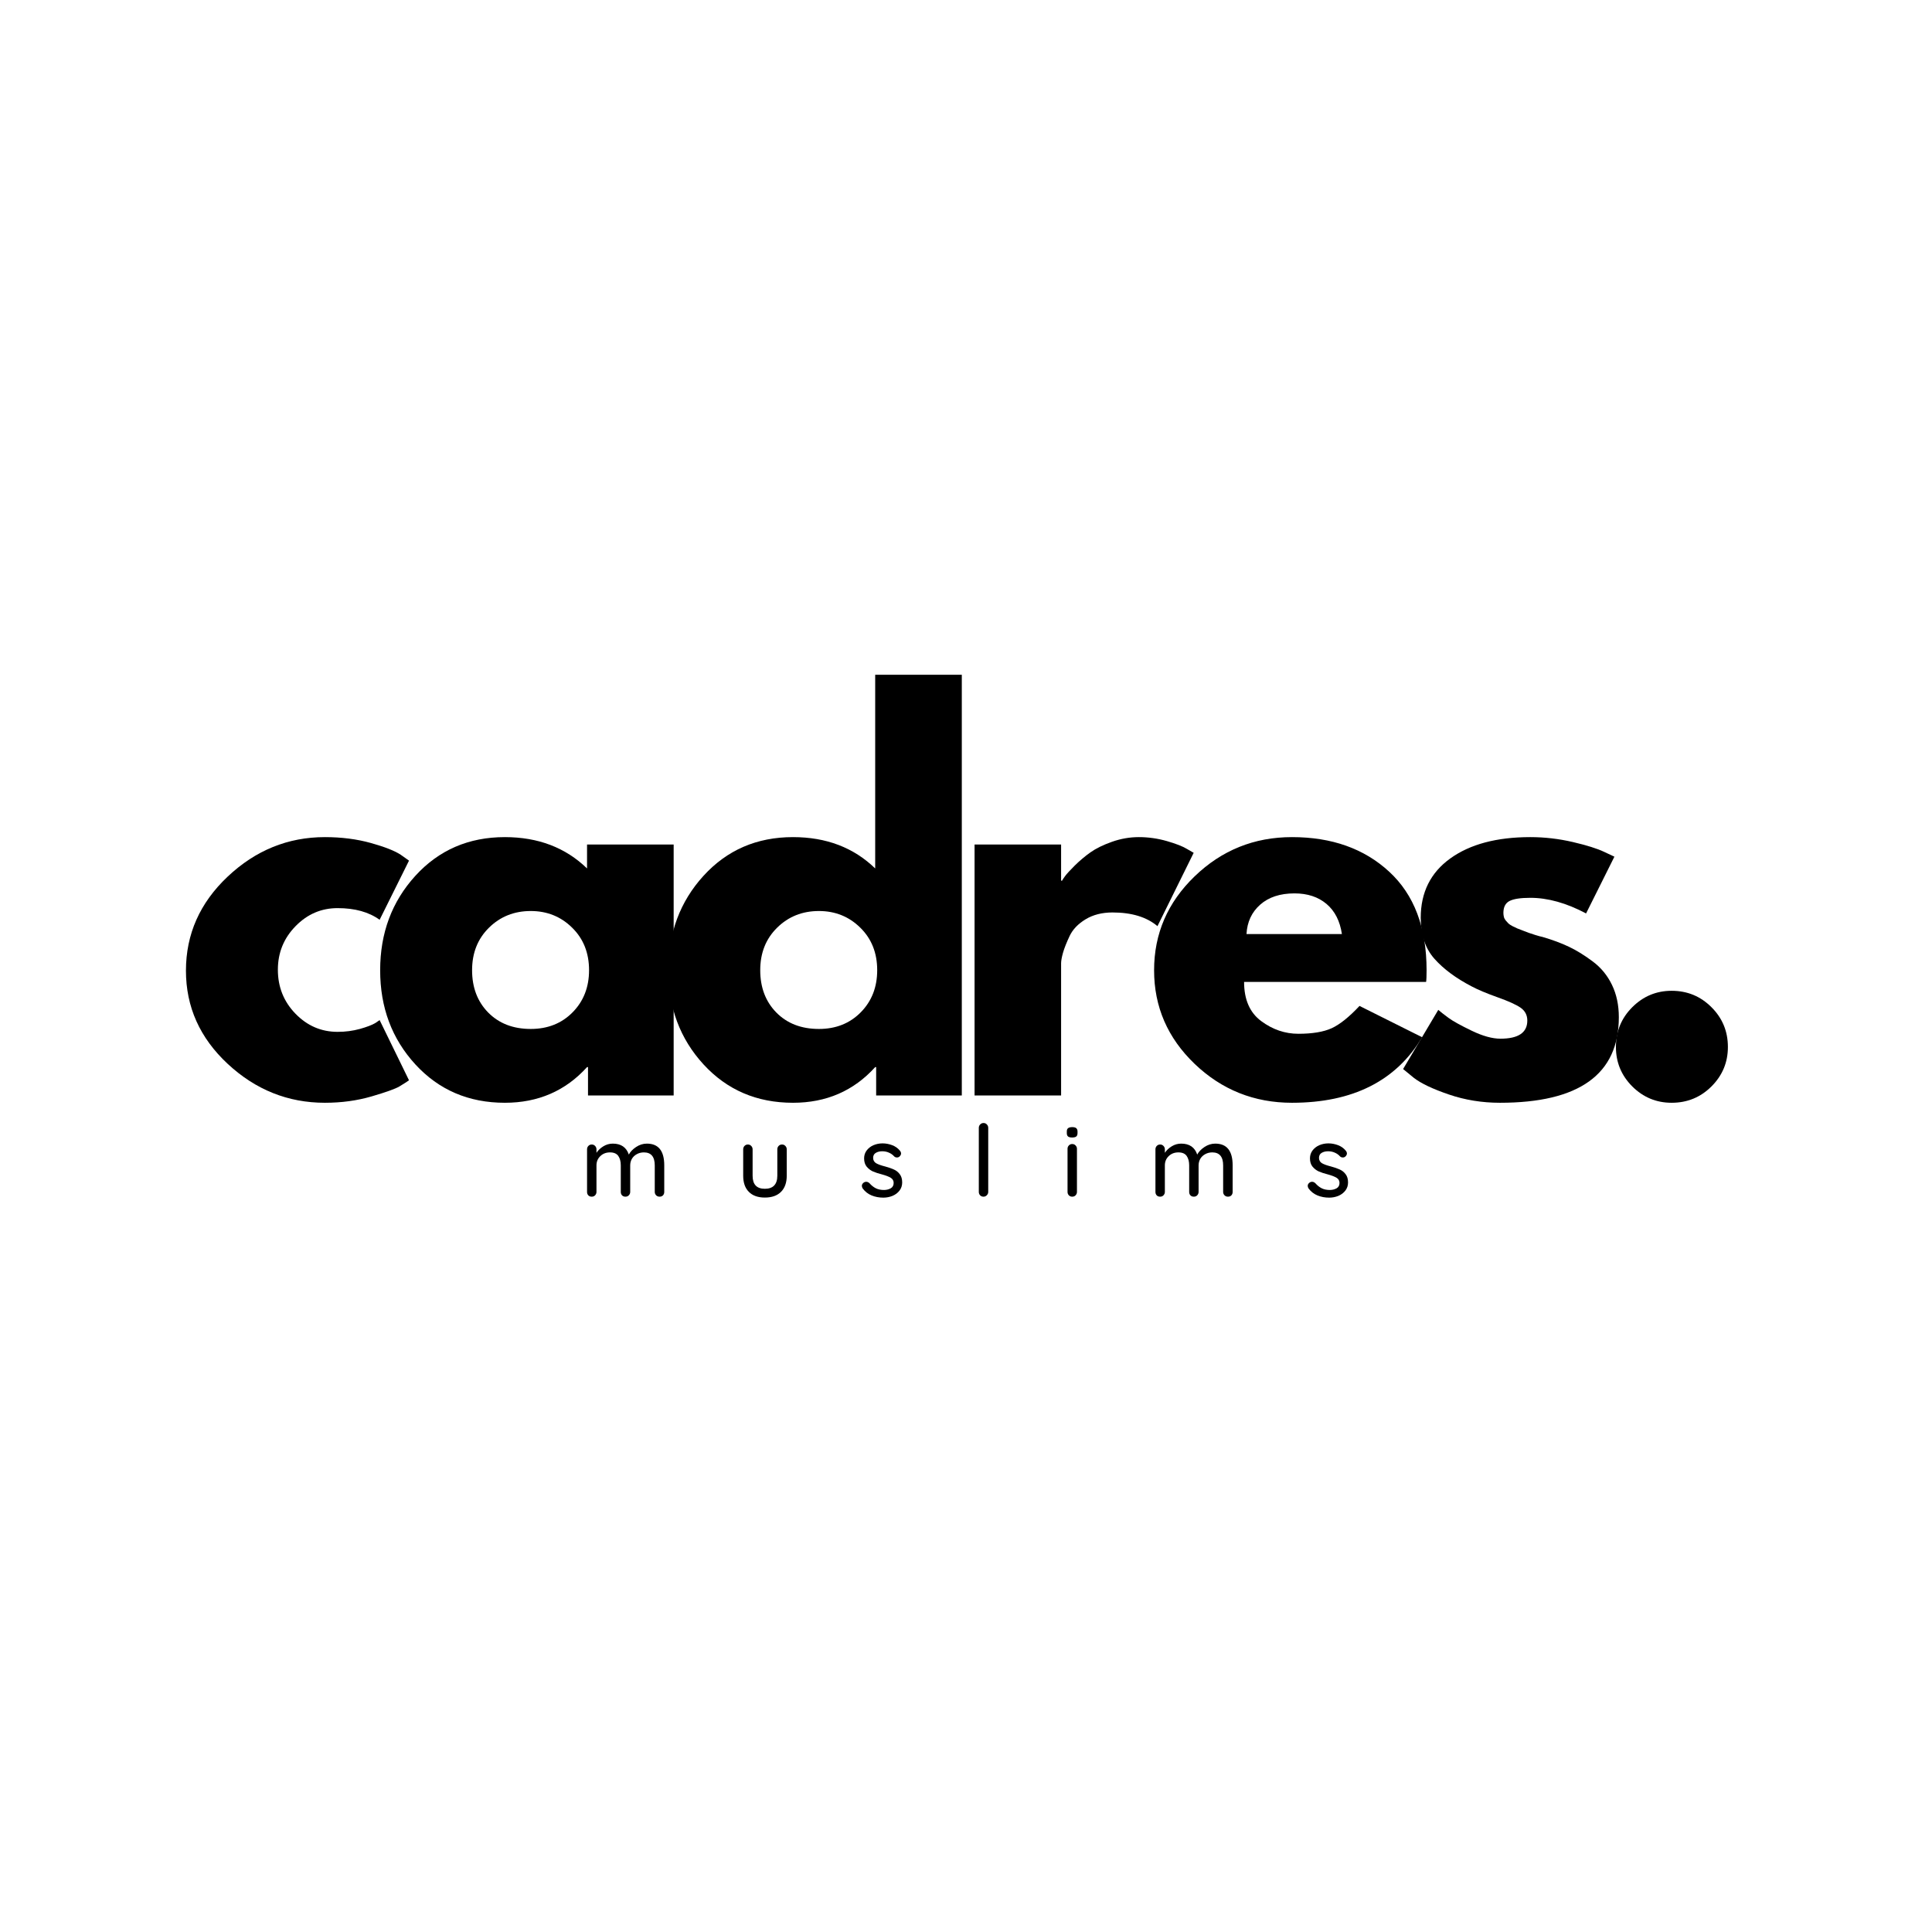 <svg xmlns="http://www.w3.org/2000/svg" xmlns:xlink="http://www.w3.org/1999/xlink" width="500" viewBox="0 0 375 375" height="500" preserveAspectRatio="xMidYMid meet"><defs><g></g></defs><g fill="#000000" fill-opacity="1"><g transform="translate(33.904, 212.625)"><g><path d="M 31.625 -36.359 C 28.457 -36.359 25.734 -35.188 23.453 -32.844 C 21.172 -30.508 20.031 -27.695 20.031 -24.406 C 20.031 -21.051 21.172 -18.203 23.453 -15.859 C 25.734 -13.516 28.457 -12.344 31.625 -12.344 C 33.133 -12.344 34.57 -12.531 35.938 -12.906 C 37.301 -13.289 38.301 -13.672 38.938 -14.047 L 39.781 -14.625 L 45.484 -2.938 C 45.035 -2.625 44.414 -2.227 43.625 -1.75 C 42.832 -1.281 41.031 -0.633 38.219 0.188 C 35.406 1.008 32.383 1.422 29.156 1.422 C 22 1.422 15.711 -1.094 10.297 -6.125 C 4.891 -11.156 2.188 -17.188 2.188 -24.219 C 2.188 -31.301 4.891 -37.391 10.297 -42.484 C 15.711 -47.586 22 -50.141 29.156 -50.141 C 32.383 -50.141 35.359 -49.758 38.078 -49 C 40.797 -48.238 42.727 -47.477 43.875 -46.719 L 45.484 -45.578 L 39.781 -34.094 C 37.695 -35.602 34.977 -36.359 31.625 -36.359 Z M 31.625 -36.359 "></path></g></g></g><g fill="#000000" fill-opacity="1"><g transform="translate(71.601, 212.625)"><g><path d="M 9.016 -6.031 C 4.461 -11 2.188 -17.086 2.188 -24.297 C 2.188 -31.516 4.461 -37.625 9.016 -42.625 C 13.578 -47.633 19.367 -50.141 26.391 -50.141 C 32.848 -50.141 38.164 -48.113 42.344 -44.062 L 42.344 -48.703 L 59.156 -48.703 L 59.156 0 L 42.531 0 L 42.531 -5.5 L 42.344 -5.5 C 38.164 -0.883 32.848 1.422 26.391 1.422 C 19.367 1.422 13.578 -1.062 9.016 -6.031 Z M 23.312 -32.562 C 21.125 -30.414 20.031 -27.664 20.031 -24.312 C 20.031 -20.957 21.07 -18.219 23.156 -16.094 C 25.25 -13.969 28.004 -12.906 31.422 -12.906 C 34.711 -12.906 37.422 -13.984 39.547 -16.141 C 41.672 -18.297 42.734 -21.02 42.734 -24.312 C 42.734 -27.664 41.641 -30.414 39.453 -32.562 C 37.266 -34.719 34.586 -35.797 31.422 -35.797 C 28.203 -35.797 25.5 -34.719 23.312 -32.562 Z M 23.312 -32.562 "></path></g></g></g><g fill="#000000" fill-opacity="1"><g transform="translate(127.53, 212.625)"><g><path d="M 9.016 -6.031 C 4.461 -11 2.188 -17.086 2.188 -24.297 C 2.188 -31.516 4.461 -37.625 9.016 -42.625 C 13.578 -47.633 19.367 -50.141 26.391 -50.141 C 32.848 -50.141 38.164 -48.113 42.344 -44.062 L 42.344 -81.656 L 59.156 -81.656 L 59.156 0 L 42.531 0 L 42.531 -5.5 L 42.344 -5.5 C 38.164 -0.883 32.848 1.422 26.391 1.422 C 19.367 1.422 13.578 -1.062 9.016 -6.031 Z M 23.312 -32.562 C 21.125 -30.414 20.031 -27.664 20.031 -24.312 C 20.031 -20.957 21.07 -18.219 23.156 -16.094 C 25.25 -13.969 28.004 -12.906 31.422 -12.906 C 34.711 -12.906 37.422 -13.984 39.547 -16.141 C 41.672 -18.297 42.734 -21.02 42.734 -24.312 C 42.734 -27.664 41.641 -30.414 39.453 -32.562 C 37.266 -34.719 34.586 -35.797 31.422 -35.797 C 28.203 -35.797 25.5 -34.719 23.312 -32.562 Z M 23.312 -32.562 "></path></g></g></g><g fill="#000000" fill-opacity="1"><g transform="translate(183.459, 212.625)"><g><path d="M 5.703 0 L 5.703 -48.703 L 22.5 -48.703 L 22.5 -41.688 L 22.688 -41.688 C 22.82 -41.938 23.031 -42.25 23.312 -42.625 C 23.594 -43.008 24.207 -43.676 25.156 -44.625 C 26.113 -45.57 27.129 -46.426 28.203 -47.188 C 29.273 -47.945 30.664 -48.629 32.375 -49.234 C 34.082 -49.836 35.82 -50.141 37.594 -50.141 C 39.438 -50.141 41.242 -49.883 43.016 -49.375 C 44.785 -48.863 46.082 -48.359 46.906 -47.859 L 48.234 -47.094 L 41.203 -32.859 C 39.117 -34.629 36.207 -35.516 32.469 -35.516 C 30.445 -35.516 28.707 -35.07 27.25 -34.188 C 25.789 -33.301 24.758 -32.223 24.156 -30.953 C 23.562 -29.691 23.133 -28.613 22.875 -27.719 C 22.625 -26.832 22.5 -26.141 22.5 -25.641 L 22.5 0 Z M 5.703 0 "></path></g></g></g><g fill="#000000" fill-opacity="1"><g transform="translate(221.821, 212.625)"><g><path d="M 54.984 -22.031 L 19.656 -22.031 C 19.656 -18.613 20.758 -16.082 22.969 -14.438 C 25.188 -12.789 27.594 -11.969 30.188 -11.969 C 32.914 -11.969 35.07 -12.328 36.656 -13.047 C 38.238 -13.773 40.039 -15.219 42.062 -17.375 L 54.219 -11.297 C 49.156 -2.816 40.734 1.422 28.953 1.422 C 21.617 1.422 15.32 -1.094 10.062 -6.125 C 4.812 -11.156 2.188 -17.211 2.188 -24.297 C 2.188 -31.391 4.812 -37.469 10.062 -42.531 C 15.32 -47.602 21.617 -50.141 28.953 -50.141 C 36.68 -50.141 42.969 -47.906 47.812 -43.438 C 52.656 -38.977 55.078 -32.602 55.078 -24.312 C 55.078 -23.164 55.047 -22.406 54.984 -22.031 Z M 20.125 -31.328 L 38.641 -31.328 C 38.266 -33.859 37.27 -35.805 35.656 -37.172 C 34.039 -38.535 31.969 -39.219 29.438 -39.219 C 26.645 -39.219 24.426 -38.488 22.781 -37.031 C 21.133 -35.57 20.25 -33.672 20.125 -31.328 Z M 20.125 -31.328 "></path></g></g></g><g fill="#000000" fill-opacity="1"><g transform="translate(270.153, 212.625)"><g><path d="M 26.875 -50.141 C 29.656 -50.141 32.406 -49.82 35.125 -49.188 C 37.852 -48.551 39.879 -47.914 41.203 -47.281 L 43.203 -46.344 L 37.703 -35.328 C 33.898 -37.348 30.289 -38.359 26.875 -38.359 C 24.969 -38.359 23.617 -38.148 22.828 -37.734 C 22.047 -37.328 21.656 -36.555 21.656 -35.422 C 21.656 -35.16 21.688 -34.906 21.75 -34.656 C 21.812 -34.406 21.938 -34.164 22.125 -33.938 C 22.312 -33.719 22.484 -33.531 22.641 -33.375 C 22.805 -33.219 23.078 -33.039 23.453 -32.844 C 23.828 -32.656 24.125 -32.516 24.344 -32.422 C 24.57 -32.328 24.938 -32.188 25.438 -32 C 25.945 -31.812 26.328 -31.664 26.578 -31.562 C 26.836 -31.469 27.266 -31.328 27.859 -31.141 C 28.461 -30.953 28.926 -30.828 29.25 -30.766 C 31.207 -30.191 32.914 -29.555 34.375 -28.859 C 35.832 -28.172 37.367 -27.223 38.984 -26.016 C 40.598 -24.816 41.848 -23.297 42.734 -21.453 C 43.617 -19.617 44.062 -17.531 44.062 -15.188 C 44.062 -4.113 36.367 1.422 20.984 1.422 C 17.504 1.422 14.195 0.883 11.062 -0.188 C 7.926 -1.258 5.66 -2.336 4.266 -3.422 L 2.188 -5.125 L 9.016 -16.609 C 9.523 -16.172 10.191 -15.648 11.016 -15.047 C 11.836 -14.441 13.32 -13.617 15.469 -12.578 C 17.625 -11.535 19.492 -11.016 21.078 -11.016 C 24.555 -11.016 26.297 -12.188 26.297 -14.531 C 26.297 -15.602 25.852 -16.441 24.969 -17.047 C 24.082 -17.648 22.578 -18.328 20.453 -19.078 C 18.336 -19.836 16.68 -20.535 15.484 -21.172 C 12.441 -22.754 10.035 -24.539 8.266 -26.531 C 6.492 -28.531 5.609 -31.176 5.609 -34.469 C 5.609 -39.406 7.52 -43.25 11.344 -46 C 15.176 -48.758 20.352 -50.141 26.875 -50.141 Z M 26.875 -50.141 "></path></g></g></g><g fill="#000000" fill-opacity="1"><g transform="translate(307.946, 212.625)"><g><path d="M 16.516 -20.312 C 19.555 -20.312 22.133 -19.25 24.25 -17.125 C 26.375 -15.008 27.438 -12.438 27.438 -9.406 C 27.438 -6.426 26.375 -3.875 24.25 -1.75 C 22.133 0.363 19.555 1.422 16.516 1.422 C 13.547 1.422 11 0.363 8.875 -1.75 C 6.758 -3.875 5.703 -6.426 5.703 -9.406 C 5.703 -12.438 6.758 -15.008 8.875 -17.125 C 11 -19.25 13.547 -20.312 16.516 -20.312 Z M 16.516 -20.312 "></path></g></g></g><g fill="#000000" fill-opacity="1"><g transform="translate(112.572, 232.273)"><g><path d="M 12.984 -10.297 C 15.234 -10.297 16.359 -8.891 16.359 -6.078 L 16.359 -0.922 C 16.359 -0.648 16.273 -0.426 16.109 -0.25 C 15.941 -0.082 15.723 0 15.453 0 C 15.18 0 14.957 -0.086 14.781 -0.266 C 14.602 -0.453 14.516 -0.672 14.516 -0.922 L 14.516 -6.062 C 14.516 -7.75 13.812 -8.594 12.406 -8.594 C 11.895 -8.594 11.438 -8.477 11.031 -8.25 C 10.625 -8.031 10.305 -7.727 10.078 -7.344 C 9.859 -6.957 9.75 -6.531 9.75 -6.062 L 9.75 -0.922 C 9.75 -0.672 9.66 -0.453 9.484 -0.266 C 9.316 -0.086 9.098 0 8.828 0 C 8.555 0 8.336 -0.082 8.172 -0.25 C 8.004 -0.426 7.922 -0.648 7.922 -0.922 L 7.922 -6.078 C 7.922 -6.836 7.758 -7.445 7.438 -7.906 C 7.113 -8.363 6.578 -8.594 5.828 -8.594 C 5.066 -8.594 4.438 -8.348 3.938 -7.859 C 3.445 -7.379 3.203 -6.785 3.203 -6.078 L 3.203 -0.922 C 3.203 -0.672 3.113 -0.453 2.938 -0.266 C 2.77 -0.086 2.551 0 2.281 0 C 2.008 0 1.789 -0.082 1.625 -0.25 C 1.457 -0.426 1.375 -0.648 1.375 -0.922 L 1.375 -9.188 C 1.375 -9.445 1.457 -9.664 1.625 -9.844 C 1.801 -10.031 2.02 -10.125 2.281 -10.125 C 2.551 -10.125 2.77 -10.031 2.938 -9.844 C 3.113 -9.664 3.203 -9.445 3.203 -9.188 L 3.203 -8.516 C 3.535 -9.016 3.984 -9.438 4.547 -9.781 C 5.109 -10.125 5.719 -10.297 6.375 -10.297 C 7.969 -10.297 9.004 -9.586 9.484 -8.172 C 9.766 -8.711 10.234 -9.203 10.891 -9.641 C 11.547 -10.078 12.242 -10.297 12.984 -10.297 Z M 12.984 -10.297 "></path></g></g></g><g fill="#000000" fill-opacity="1"><g transform="translate(142.878, 232.273)"><g><path d="M 8.906 -10.125 C 9.176 -10.125 9.395 -10.031 9.562 -9.844 C 9.738 -9.664 9.828 -9.445 9.828 -9.188 L 9.828 -4.062 C 9.828 -2.719 9.457 -1.676 8.719 -0.938 C 7.977 -0.195 6.93 0.172 5.578 0.172 C 4.242 0.172 3.207 -0.195 2.469 -0.938 C 1.738 -1.676 1.375 -2.719 1.375 -4.062 L 1.375 -9.188 C 1.375 -9.445 1.457 -9.664 1.625 -9.844 C 1.801 -10.031 2.02 -10.125 2.281 -10.125 C 2.551 -10.125 2.77 -10.031 2.938 -9.844 C 3.113 -9.664 3.203 -9.445 3.203 -9.188 L 3.203 -4.062 C 3.203 -2.375 3.992 -1.531 5.578 -1.531 C 6.367 -1.531 6.969 -1.738 7.375 -2.156 C 7.789 -2.582 8 -3.219 8 -4.062 L 8 -9.188 C 8 -9.445 8.082 -9.664 8.25 -9.844 C 8.426 -10.031 8.645 -10.125 8.906 -10.125 Z M 8.906 -10.125 "></path></g></g></g><g fill="#000000" fill-opacity="1"><g transform="translate(166.661, 232.273)"><g><path d="M 0.797 -1.578 C 0.68 -1.766 0.625 -1.941 0.625 -2.109 C 0.625 -2.359 0.758 -2.578 1.031 -2.766 C 1.156 -2.848 1.301 -2.891 1.469 -2.891 C 1.695 -2.891 1.91 -2.797 2.109 -2.609 C 2.492 -2.172 2.906 -1.844 3.344 -1.625 C 3.789 -1.406 4.32 -1.297 4.938 -1.297 C 5.426 -1.305 5.859 -1.414 6.234 -1.625 C 6.609 -1.844 6.797 -2.191 6.797 -2.672 C 6.797 -3.109 6.602 -3.441 6.219 -3.672 C 5.844 -3.898 5.289 -4.113 4.562 -4.312 C 3.832 -4.5 3.227 -4.695 2.75 -4.906 C 2.281 -5.125 1.879 -5.438 1.547 -5.844 C 1.223 -6.25 1.062 -6.781 1.062 -7.438 C 1.062 -8.008 1.223 -8.516 1.547 -8.953 C 1.879 -9.398 2.316 -9.742 2.859 -9.984 C 3.41 -10.223 4.008 -10.344 4.656 -10.344 C 5.27 -10.344 5.883 -10.227 6.5 -10 C 7.113 -9.77 7.613 -9.414 8 -8.938 C 8.156 -8.758 8.234 -8.57 8.234 -8.375 C 8.234 -8.176 8.129 -7.977 7.922 -7.781 C 7.785 -7.664 7.625 -7.609 7.438 -7.609 C 7.207 -7.609 7.02 -7.688 6.875 -7.844 C 6.602 -8.145 6.27 -8.379 5.875 -8.547 C 5.488 -8.723 5.055 -8.812 4.578 -8.812 C 4.086 -8.812 3.672 -8.707 3.328 -8.5 C 2.984 -8.301 2.812 -7.969 2.812 -7.5 C 2.832 -7.039 3.031 -6.703 3.406 -6.484 C 3.789 -6.266 4.375 -6.055 5.156 -5.859 C 5.844 -5.672 6.41 -5.473 6.859 -5.266 C 7.305 -5.066 7.68 -4.766 7.984 -4.359 C 8.297 -3.953 8.453 -3.422 8.453 -2.766 C 8.453 -2.16 8.281 -1.633 7.938 -1.188 C 7.594 -0.738 7.141 -0.395 6.578 -0.156 C 6.016 0.07 5.422 0.188 4.797 0.188 C 3.984 0.188 3.227 0.047 2.531 -0.234 C 1.844 -0.516 1.266 -0.961 0.797 -1.578 Z M 0.797 -1.578 "></path></g></g></g><g fill="#000000" fill-opacity="1"><g transform="translate(188.455, 232.273)"><g><path d="M 3.359 -0.922 C 3.359 -0.672 3.266 -0.453 3.078 -0.266 C 2.898 -0.086 2.688 0 2.438 0 C 2.176 0 1.957 -0.086 1.781 -0.266 C 1.613 -0.453 1.531 -0.672 1.531 -0.922 L 1.531 -13.359 C 1.531 -13.617 1.617 -13.836 1.797 -14.016 C 1.973 -14.203 2.191 -14.297 2.453 -14.297 C 2.711 -14.297 2.926 -14.203 3.094 -14.016 C 3.27 -13.836 3.359 -13.617 3.359 -13.359 Z M 3.359 -0.922 "></path></g></g></g><g fill="#000000" fill-opacity="1"><g transform="translate(205.927, 232.273)"><g><path d="M 3.109 -0.922 C 3.109 -0.672 3.02 -0.453 2.844 -0.266 C 2.676 -0.086 2.457 0 2.188 0 C 1.926 0 1.707 -0.086 1.531 -0.266 C 1.363 -0.453 1.281 -0.672 1.281 -0.922 L 1.281 -9.297 C 1.281 -9.547 1.363 -9.758 1.531 -9.938 C 1.707 -10.125 1.926 -10.219 2.188 -10.219 C 2.457 -10.219 2.676 -10.125 2.844 -9.938 C 3.02 -9.758 3.109 -9.547 3.109 -9.297 Z M 2.172 -11.484 C 1.805 -11.484 1.539 -11.551 1.375 -11.688 C 1.219 -11.82 1.141 -12.039 1.141 -12.344 L 1.141 -12.656 C 1.141 -12.957 1.223 -13.172 1.391 -13.297 C 1.566 -13.43 1.836 -13.5 2.203 -13.5 C 2.555 -13.5 2.812 -13.43 2.969 -13.297 C 3.133 -13.16 3.219 -12.945 3.219 -12.656 L 3.219 -12.344 C 3.219 -12.031 3.133 -11.805 2.969 -11.672 C 2.801 -11.547 2.535 -11.484 2.172 -11.484 Z M 2.172 -11.484 "></path></g></g></g><g fill="#000000" fill-opacity="1"><g transform="translate(222.896, 232.273)"><g><path d="M 12.984 -10.297 C 15.234 -10.297 16.359 -8.891 16.359 -6.078 L 16.359 -0.922 C 16.359 -0.648 16.273 -0.426 16.109 -0.25 C 15.941 -0.082 15.723 0 15.453 0 C 15.18 0 14.957 -0.086 14.781 -0.266 C 14.602 -0.453 14.516 -0.672 14.516 -0.922 L 14.516 -6.062 C 14.516 -7.75 13.812 -8.594 12.406 -8.594 C 11.895 -8.594 11.438 -8.477 11.031 -8.25 C 10.625 -8.031 10.305 -7.727 10.078 -7.344 C 9.859 -6.957 9.75 -6.531 9.75 -6.062 L 9.75 -0.922 C 9.75 -0.672 9.66 -0.453 9.484 -0.266 C 9.316 -0.086 9.098 0 8.828 0 C 8.555 0 8.336 -0.082 8.172 -0.25 C 8.004 -0.426 7.922 -0.648 7.922 -0.922 L 7.922 -6.078 C 7.922 -6.836 7.758 -7.445 7.438 -7.906 C 7.113 -8.363 6.578 -8.594 5.828 -8.594 C 5.066 -8.594 4.438 -8.348 3.938 -7.859 C 3.445 -7.379 3.203 -6.785 3.203 -6.078 L 3.203 -0.922 C 3.203 -0.672 3.113 -0.453 2.938 -0.266 C 2.77 -0.086 2.551 0 2.281 0 C 2.008 0 1.789 -0.082 1.625 -0.25 C 1.457 -0.426 1.375 -0.648 1.375 -0.922 L 1.375 -9.188 C 1.375 -9.445 1.457 -9.664 1.625 -9.844 C 1.801 -10.031 2.02 -10.125 2.281 -10.125 C 2.551 -10.125 2.77 -10.031 2.938 -9.844 C 3.113 -9.664 3.203 -9.445 3.203 -9.188 L 3.203 -8.516 C 3.535 -9.016 3.984 -9.438 4.547 -9.781 C 5.109 -10.125 5.719 -10.297 6.375 -10.297 C 7.969 -10.297 9.004 -9.586 9.484 -8.172 C 9.766 -8.711 10.234 -9.203 10.891 -9.641 C 11.547 -10.078 12.242 -10.297 12.984 -10.297 Z M 12.984 -10.297 "></path></g></g></g><g fill="#000000" fill-opacity="1"><g transform="translate(253.202, 232.273)"><g><path d="M 0.797 -1.578 C 0.68 -1.766 0.625 -1.941 0.625 -2.109 C 0.625 -2.359 0.758 -2.578 1.031 -2.766 C 1.156 -2.848 1.301 -2.891 1.469 -2.891 C 1.695 -2.891 1.91 -2.797 2.109 -2.609 C 2.492 -2.172 2.906 -1.844 3.344 -1.625 C 3.789 -1.406 4.32 -1.297 4.938 -1.297 C 5.426 -1.305 5.859 -1.414 6.234 -1.625 C 6.609 -1.844 6.797 -2.191 6.797 -2.672 C 6.797 -3.109 6.602 -3.441 6.219 -3.672 C 5.844 -3.898 5.289 -4.113 4.562 -4.312 C 3.832 -4.5 3.227 -4.695 2.75 -4.906 C 2.281 -5.125 1.879 -5.438 1.547 -5.844 C 1.223 -6.25 1.062 -6.781 1.062 -7.438 C 1.062 -8.008 1.223 -8.516 1.547 -8.953 C 1.879 -9.398 2.316 -9.742 2.859 -9.984 C 3.41 -10.223 4.008 -10.344 4.656 -10.344 C 5.27 -10.344 5.883 -10.227 6.5 -10 C 7.113 -9.77 7.613 -9.414 8 -8.938 C 8.156 -8.758 8.234 -8.57 8.234 -8.375 C 8.234 -8.176 8.129 -7.977 7.922 -7.781 C 7.785 -7.664 7.625 -7.609 7.438 -7.609 C 7.207 -7.609 7.02 -7.688 6.875 -7.844 C 6.602 -8.145 6.27 -8.379 5.875 -8.547 C 5.488 -8.723 5.055 -8.812 4.578 -8.812 C 4.086 -8.812 3.672 -8.707 3.328 -8.5 C 2.984 -8.301 2.812 -7.969 2.812 -7.5 C 2.832 -7.039 3.031 -6.703 3.406 -6.484 C 3.789 -6.266 4.375 -6.055 5.156 -5.859 C 5.844 -5.672 6.41 -5.473 6.859 -5.266 C 7.305 -5.066 7.68 -4.766 7.984 -4.359 C 8.297 -3.953 8.453 -3.422 8.453 -2.766 C 8.453 -2.16 8.281 -1.633 7.938 -1.188 C 7.594 -0.738 7.141 -0.395 6.578 -0.156 C 6.016 0.07 5.422 0.188 4.797 0.188 C 3.984 0.188 3.227 0.047 2.531 -0.234 C 1.844 -0.516 1.266 -0.961 0.797 -1.578 Z M 0.797 -1.578 "></path></g></g></g></svg>